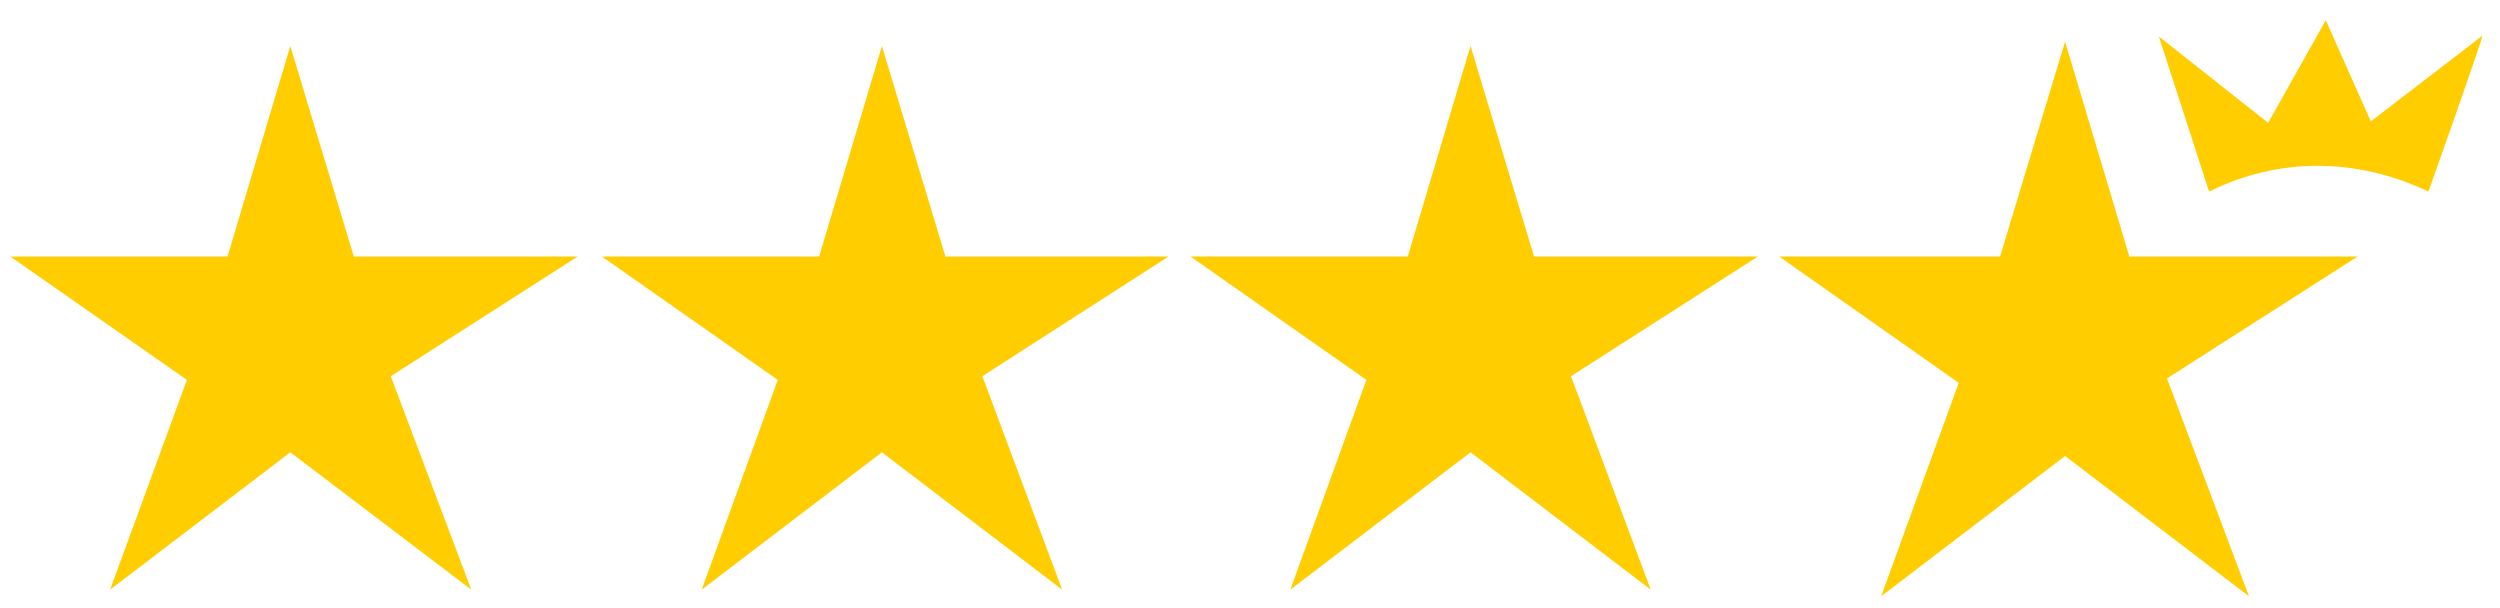 <?xml version="1.0" encoding="utf-8"?>
<!-- Generator: Adobe Illustrator 16.0.0, SVG Export Plug-In . SVG Version: 6.00 Build 0)  -->
<!DOCTYPE svg PUBLIC "-//W3C//DTD SVG 1.1//EN" "http://www.w3.org/Graphics/SVG/1.1/DTD/svg11.dtd">
<svg version="1.1" id="Layer_1" xmlns="http://www.w3.org/2000/svg" xmlns:xlink="http://www.w3.org/1999/xlink" x="0px" y="0px"
	 width="403px" height="98px" viewBox="97.14 372.445 403 98" enable-background="new 97.14 372.445 403 98" xml:space="preserve">
<g id="_x35_s_sup" display="none">
	<polygon display="inline" fill="#FFCD00" points="257.875,467.496 286.925,445.352 315.975,467.496 303.116,433.089 
		333.118,413.802 297.164,413.802 286.925,379.871 276.805,413.802 241.803,413.802 270.138,433.684 	"/>
	<polygon display="inline" fill="#FFCD00" points="352.763,467.496 381.813,445.352 410.863,467.496 398.004,433.089 
		428.125,413.802 392.051,413.802 381.813,379.871 371.693,413.802 336.691,413.802 365.026,433.684 	"/>
	<polygon display="inline" fill="#FFCD00" points="162.512,467.496 191.561,445.352 220.73,467.496 207.753,433.089 
		237.874,413.802 201.8,413.802 191.561,379.871 181.442,413.802 146.439,413.802 174.894,433.684 	"/>
	<polygon display="inline" fill="#FFCD00" points="448.008,468.567 477.653,445.947 507.298,468.567 494.082,433.446 
		524.799,413.802 488.011,413.802 477.653,379.156 467.176,413.802 431.578,413.802 460.509,434.16 	"/>
	<polygon display="inline" fill="#FFCD00" points="67.742,467.496 96.792,445.352 125.842,467.496 112.985,433.089 142.987,413.802 
		106.912,413.802 96.792,379.871 86.673,413.802 51.67,413.802 80.006,433.684 	"/>
	<path display="inline" fill="#FFCD00" d="M500.868,403.325c11.311-5.596,23.812-5.477,35.36,0c0,0,8.69-24.406,8.69-25.121
		l-17.978,13.811l-7.262-16.311l-9.287,16.549l-17.62-13.929L500.868,403.325L500.868,403.325z"/>
</g>
<g id="_x35_s" display="none">
	<polygon display="inline" fill="#FFCD00" points="257.875,467.496 286.925,445.352 315.975,467.496 303.116,433.089 
		333.118,413.802 297.164,413.802 286.925,379.871 276.805,413.802 241.803,413.802 270.138,433.684 	"/>
	<polygon display="inline" fill="#FFCD00" points="352.763,467.496 381.813,445.352 410.863,467.496 398.004,433.089 
		428.125,413.802 392.051,413.802 381.813,379.871 371.693,413.802 336.691,413.802 365.026,433.684 	"/>
	<polygon display="inline" fill="#FFCD00" points="162.512,467.496 191.561,445.352 220.73,467.496 207.753,433.089 
		237.874,413.802 201.8,413.802 191.561,379.871 181.442,413.802 146.439,413.802 174.894,433.684 	"/>
	<polygon display="inline" fill="#FFCD00" points="448.008,468.567 477.653,445.947 507.298,468.567 494.082,433.446 
		524.799,413.802 488.011,413.802 477.653,379.156 467.176,413.802 431.578,413.802 460.509,434.16 	"/>
	<polygon display="inline" fill="#FFCD00" points="67.742,467.496 96.792,445.352 125.842,467.496 112.985,433.089 142.987,413.802 
		106.912,413.802 96.792,379.871 86.673,413.802 51.67,413.802 80.006,433.684 	"/>
</g>
<g id="_x34_s_sup">
	<polygon fill="#FFCD00" points="210.253,467.496 239.303,445.352 268.353,467.496 255.494,433.089 285.496,413.802 
		249.541,413.802 239.303,379.871 229.183,413.802 194.181,413.802 222.516,433.684 	"/>
	<polygon fill="#FFCD00" points="305.141,467.496 334.19,445.352 363.24,467.496 350.382,433.089 380.503,413.802 344.429,413.802 
		334.19,379.871 324.071,413.802 289.068,413.802 317.404,433.684 	"/>
	<polygon fill="#FFCD00" points="114.889,467.496 143.939,445.352 173.108,467.496 160.13,433.089 190.251,413.802 154.178,413.802 
		143.939,379.871 133.819,413.802 98.817,413.802 127.271,433.684 	"/>
	<polygon fill="#FFCD00" points="400.385,468.567 430.031,445.947 459.675,468.567 446.46,433.446 477.176,413.802 440.388,413.802 
		430.031,379.156 419.553,413.802 383.955,413.802 412.886,434.16 	"/>
	<path fill="#FFCD00" d="M453.246,403.325c11.311-5.596,23.812-5.477,35.359,0c0,0,8.691-24.406,8.691-25.121l-17.978,13.811
		l-7.263-16.311l-9.286,16.549l-17.62-13.929L453.246,403.325L453.246,403.325z"/>
</g>
<g id="_x34_s" display="none">
	<polygon display="inline" fill="#FFCD00" points="315.737,468.567 344.786,446.423 373.836,468.567 360.978,434.16 
		391.099,414.873 355.025,414.873 344.786,380.942 334.666,414.873 299.664,414.873 327.999,434.875 	"/>
	<polygon display="inline" fill="#FFCD00" points="410.624,468.567 439.674,446.423 468.842,468.567 455.865,434.16 
		485.987,414.873 449.912,414.873 439.674,380.942 429.554,414.873 394.551,414.873 423.006,434.875 	"/>
	<polygon display="inline" fill="#FFCD00" points="124.89,468.567 153.94,446.423 182.99,468.567 170.131,434.16 200.133,414.873 
		164.178,414.873 153.94,380.942 143.82,414.873 108.818,414.873 137.153,434.875 	"/>
	<polygon display="inline" fill="#FFCD00" points="220.491,468.567 249.541,446.423 278.591,468.567 265.615,434.16 
		295.736,414.873 259.661,414.873 249.541,380.942 239.303,414.873 204.419,414.873 232.754,434.875 	"/>
</g>
<g id="_x33_s_sup" display="none">
	<polygon display="inline" fill="#FFCD00" points="161.44,467.496 190.49,445.352 219.539,467.496 206.681,433.089 236.684,413.802 
		200.729,413.802 190.49,379.871 180.37,413.802 145.367,413.802 173.702,433.684 	"/>
	<polygon display="inline" fill="#FFCD00" points="256.327,467.496 285.377,445.352 314.427,467.496 301.569,433.089 
		331.69,413.802 295.616,413.802 285.377,379.871 275.258,413.802 240.255,413.802 268.59,433.684 	"/>
	<polygon display="inline" fill="#FFCD00" points="351.573,468.567 381.217,445.947 410.863,468.567 397.647,433.446 
		428.364,413.802 391.575,413.802 381.217,379.156 370.74,413.802 335.143,413.802 364.073,434.16 	"/>
	<path display="inline" fill="#FFCD00" d="M404.433,403.325c11.311-5.596,23.812-5.477,35.36,0c0,0,8.69-24.406,8.69-25.121
		l-17.978,13.811l-7.262-16.311l-9.287,16.549l-17.62-13.929L404.433,403.325L404.433,403.325z"/>
</g>
<g id="_x33_s" display="none">
	<polygon display="inline" fill="#FFCD00" points="363.359,464.996 392.408,442.852 421.458,464.996 408.6,430.589 438.721,411.302 
		402.648,411.302 392.408,377.371 382.288,411.302 347.286,411.302 375.621,431.303 	"/>
	<polygon display="inline" fill="#FFCD00" points="172.512,464.996 201.562,442.852 230.612,464.996 217.753,430.589 
		247.756,411.302 211.801,411.302 201.562,377.371 191.442,411.302 156.44,411.302 184.775,431.303 	"/>
	<polygon display="inline" fill="#FFCD00" points="268.115,464.996 297.164,442.852 326.213,464.996 313.237,430.589 
		343.358,411.302 307.283,411.302 297.164,377.371 286.925,411.302 252.041,411.302 280.377,431.303 	"/>
</g>
<g id="_x32_s_sup" display="none">
	<polygon display="inline" fill="#FFCD00" points="209.896,467.496 238.946,445.352 267.995,467.496 255.137,433.089 
		285.258,413.802 249.184,413.802 238.946,379.871 228.825,413.802 193.823,413.802 222.158,433.684 	"/>
	<polygon display="inline" fill="#FFCD00" points="305.141,468.567 334.785,445.947 364.43,468.567 351.215,433.446 
		381.932,413.802 345.143,413.802 334.785,379.156 324.309,413.802 288.711,413.802 317.641,434.16 	"/>
	<path display="inline" fill="#FFCD00" d="M358.001,403.325c11.311-5.596,23.812-5.477,35.359,0c0,0,8.691-24.406,8.691-25.121
		l-17.978,13.811l-7.263-16.311l-9.286,16.549l-17.62-13.929L358.001,403.325L358.001,403.325z"/>
</g>
<g id="_x32_s" display="none">
	<polygon display="inline" fill="#FFCD00" points="220.135,468.567 249.184,446.423 278.234,468.567 265.376,434.16 
		295.378,414.873 259.423,414.873 249.184,380.942 239.065,414.873 204.062,414.873 232.398,434.875 	"/>
	<polygon display="inline" fill="#FFCD00" points="315.737,468.567 344.786,446.423 373.836,468.567 360.859,434.16 390.98,414.873 
		354.906,414.873 344.786,380.942 334.547,414.873 299.664,414.873 327.999,434.875 	"/>
</g>
<g id="_x31_s_sup" display="none">
	<polygon display="inline" fill="#FFCD00" points="257.518,468.567 287.163,445.947 316.808,468.567 303.593,433.446 
		334.309,413.802 297.521,413.802 287.163,379.156 276.686,413.802 241.088,413.802 270.019,434.16 	"/>
	<path display="inline" fill="#FFCD00" d="M310.379,403.325c11.311-5.596,23.811-5.477,35.359,0c0,0,8.691-24.406,8.691-25.121
		l-17.978,13.811l-7.263-16.311l-9.286,16.549l-17.62-13.929L310.379,403.325L310.379,403.325z"/>
</g>
<g id="_x31_s" display="none">
	<polygon display="inline" fill="#FFCD00" points="267.757,468.567 296.807,446.423 325.856,468.567 312.998,434.16 343,414.873 
		307.045,414.873 296.807,380.942 286.687,414.873 251.685,414.873 280.02,434.875 	"/>
</g>
<g id="Swiss_Lodge" display="none">
	<rect x="132.509" y="373.323" display="inline" fill="#FFFFFF" width="330.856" height="95.245"/>
	<g display="inline">
		<polygon fill="#2D2A26" points="142.51,456.662 142.51,431.303 148.344,431.303 148.344,451.899 167.393,451.899 167.393,456.662 
					"/>
		<g>
			<g>
				<defs>
					<rect id="SVGID_1_" x="138.939" y="379.275" width="317.879" height="83.339"/>
				</defs>
				<clipPath id="SVGID_2_">
					<use xlink:href="#SVGID_1_"  overflow="visible"/>
				</clipPath>
				<path clip-path="url(#SVGID_2_)" fill="#2D2A26" d="M181.323,451.899h19.406v-16.072h-19.406V451.899z M175.489,437.256
					c0-2.381,0.477-3.929,1.31-4.763c0.834-0.833,2.5-1.19,5.001-1.19h18.691c2.381,0,4.048,0.357,5,1.19
					c0.834,0.834,1.31,2.382,1.31,4.763v13.334c0,2.381-0.476,3.929-1.31,4.763c-0.833,0.833-2.5,1.19-5,1.19h-18.691
					c-2.382,0-4.049-0.357-5.001-1.19c-0.833-0.834-1.31-2.382-1.31-4.763V437.256z"/>
			</g>
			<g>
				<defs>
					<rect id="SVGID_3_" x="138.939" y="379.275" width="317.879" height="83.339"/>
				</defs>
				<clipPath id="SVGID_4_">
					<use xlink:href="#SVGID_3_"  overflow="visible"/>
				</clipPath>
				<path clip-path="url(#SVGID_4_)" fill="#2D2A26" d="M225.016,451.899h7.62c3.929,0,6.667-0.595,8.333-1.667
					c1.905-1.19,2.738-3.333,2.738-6.429c0-5.238-2.738-7.857-8.333-7.857h-10.358V451.899z M219.063,456.662v-25.359h16.312
					c4.643,0,8.215,1.071,10.715,3.334c2.5,2.143,3.69,5.238,3.69,9.167c0,2.5-0.596,4.763-1.667,6.905
					c-1.19,2.144-2.977,3.69-5.238,4.644c-2.023,0.833-5,1.31-9.048,1.31H219.063z"/>
			</g>
			<g>
				<defs>
					<rect id="SVGID_5_" x="138.939" y="379.275" width="317.879" height="83.339"/>
				</defs>
				<clipPath id="SVGID_6_">
					<use xlink:href="#SVGID_5_"  overflow="visible"/>
				</clipPath>
				<path clip-path="url(#SVGID_6_)" fill="#2D2A26" d="M284.425,435.827h-18.454v16.072h18.454v-5.596h-9.644v-4.286h15.358v8.691
					c0,2.381-0.477,3.929-1.31,4.763c-0.834,0.833-2.501,1.19-5.001,1.19h-17.501c-2.381,0-4.048-0.357-5-1.19
					c-0.834-0.834-1.31-2.382-1.31-4.763v-13.453c0-2.381,0.476-3.929,1.31-4.763c0.833-0.833,2.5-1.19,5-1.19h17.501
					c2.382,0,3.929,0.357,4.882,1.19c0.952,0.834,1.429,2.263,1.429,4.524v0.596l-5.715,1.071V435.827L284.425,435.827z"/>
			</g>
		</g>
		<polygon fill="#2D2A26" points="302.64,456.662 302.64,431.303 328.476,431.303 328.476,435.589 308.474,435.589 308.474,441.304 
			320.142,441.304 320.142,445.59 308.474,445.59 308.474,451.899 328.832,451.899 328.832,456.662 		"/>
		<g>
			<g>
				<defs>
					<rect id="SVGID_7_" x="138.939" y="379.275" width="317.879" height="83.339"/>
				</defs>
				<clipPath id="SVGID_8_">
					<use xlink:href="#SVGID_7_"  overflow="visible"/>
				</clipPath>
				<path clip-path="url(#SVGID_8_)" fill="#2D2A26" d="M164.297,393.324h-18.572v6.072h17.62c2.738,0,4.524,0.476,5.596,1.31
					c0.952,0.953,1.548,2.738,1.548,5.357v3.929c0,2.62-0.477,4.405-1.548,5.358c-0.952,0.952-2.857,1.31-5.596,1.31h-17.501
					c-2.738,0-4.524-0.477-5.596-1.31c-0.953-0.953-1.548-2.738-1.548-5.358v-0.714l5.834-1.19v3.333h20.001v-6.429h-17.62
					c-2.738,0-4.524-0.477-5.477-1.429c-0.952-0.953-1.429-2.738-1.429-5.357v-3.096c0-2.619,0.477-4.405,1.429-5.357
					c0.952-0.953,2.857-1.429,5.477-1.429h16.191c2.619,0,4.405,0.476,5.477,1.31s1.548,2.5,1.548,4.881v0.595l-5.834,1.31V393.324
					L164.297,393.324z"/>
			</g>
		</g>
		<polygon fill="#2D2A26" points="190.014,416.659 179.06,388.324 185.847,388.324 192.99,407.253 200.49,388.324 205.134,388.324 
			212.753,407.253 219.658,388.324 225.492,388.324 214.539,416.659 210.134,416.659 202.396,397.015 194.537,416.659 		"/>
		<rect x="234.779" y="388.324" fill="#2D2A26" width="6.548" height="28.216"/>
		<g>
			<g>
				<defs>
					<rect id="SVGID_9_" x="138.939" y="379.275" width="317.879" height="83.339"/>
				</defs>
				<clipPath id="SVGID_10_">
					<use xlink:href="#SVGID_9_"  overflow="visible"/>
				</clipPath>
				<path clip-path="url(#SVGID_10_)" fill="#2D2A26" d="M280.258,393.324h-18.573v6.072h17.621c2.738,0,4.523,0.476,5.595,1.31
					c0.953,0.953,1.548,2.738,1.548,5.357v3.929c0,2.62-0.476,4.405-1.548,5.358c-0.952,0.952-2.856,1.31-5.595,1.31h-17.383
					c-2.738,0-4.523-0.477-5.596-1.31c-0.952-0.953-1.548-2.738-1.548-5.358v-0.714l5.834-1.19v3.333h20.002v-6.429h-17.502
					c-2.738,0-4.523-0.477-5.477-1.429c-0.952-0.953-1.429-2.738-1.429-5.357v-3.096c0-2.619,0.477-4.405,1.429-5.357
					c0.953-0.953,2.857-1.429,5.477-1.429h16.073c2.619,0,4.404,0.476,5.477,1.31c1.071,0.833,1.548,2.5,1.548,4.881v0.595
					l-5.834,1.31v-3.095H280.258z"/>
			</g>
			<g>
				<defs>
					<rect id="SVGID_11_" x="138.939" y="379.275" width="317.879" height="83.339"/>
				</defs>
				<clipPath id="SVGID_12_">
					<use xlink:href="#SVGID_11_"  overflow="visible"/>
				</clipPath>
				<path clip-path="url(#SVGID_12_)" fill="#2D2A26" d="M324.546,393.324h-18.572v6.072h17.62c2.738,0,4.524,0.476,5.596,1.31
					c0.952,0.953,1.548,2.738,1.548,5.357v3.929c0,2.62-0.477,4.405-1.548,5.358c-0.952,0.952-2.857,1.31-5.596,1.31h-17.501
					c-2.738,0-4.524-0.477-5.596-1.31c-0.952-0.953-1.548-2.738-1.548-5.358v-0.714l5.834-1.19v3.333h20.001v-6.429h-17.62
					c-2.738,0-4.524-0.477-5.477-1.429c-0.952-0.953-1.429-2.738-1.429-5.357v-3.096c0-2.619,0.477-4.405,1.429-5.357
					c0.952-0.953,2.857-1.429,5.477-1.429h16.072c2.619,0,4.405,0.476,5.477,1.31c1.072,0.833,1.548,2.5,1.548,4.881v0.595
					l-5.833,1.31v-3.095H324.546z"/>
			</g>
		</g>
		<rect x="373.479" y="379.275" fill="#FFD200" width="83.339" height="83.339"/>
		<polygon fill="#FFFFFF" points="415.386,391.419 452.531,409.516 449.912,415.468 415.386,398.682 380.86,415.468 
			378.121,409.516 		"/>
		<polygon fill="none" stroke="#000000" stroke-width="0.282" stroke-miterlimit="10" points="415.386,391.419 452.531,409.516 
			449.912,415.468 415.386,398.682 380.86,415.468 378.121,409.516 		"/>
		<g>
			<g>
				<defs>
					<rect id="SVGID_13_" x="138.939" y="379.275" width="317.879" height="83.339"/>
				</defs>
				<clipPath id="SVGID_14_">
					<use xlink:href="#SVGID_13_"  overflow="visible"/>
				</clipPath>
				<path clip-path="url(#SVGID_14_)" fill="#FFFFFF" d="M420.03,416.897c2.977-2.381,6.072-4.524,10.715-5.357
					c0.596,0,1.19,0.357,1.19,0.953c-0.833,3.333-3.571,5.119-5.238,7.62c4.167,0.238,8.572,0.595,11.072,2.619
					c0.119,0.953,0.596,1.311-0.238,2.144c-2.857,1.19-7.144,1.667-10.953,1.429c3.69,2.619,7.382,5,8.453,10.119
					c-3.929,2.263-9.048-0.237-11.43-2.262c1.548,3.929,3.572,7.857,2.738,12.263c-4.523-0.952-6.071-4.881-7.619-8.81
					c-0.477,5.119-0.596,6.31-1.19,8.929c-0.477,0-0.596-0.357-1.19-0.595c-2.263-2.501-1.548-5.001-2.501-7.144
					c-1.785,2.857-2.262,7.381-3.81,11.311c-0.476-0.119-0.595,0-1.071-0.477c-2.262-2.263-2.5-5.238-2.143-9.049
					c0.237-1.785,1.31-3.214,0.952-4.404c-2.144,2.5-5.357,4.523-8.096,5.596c-1.905-4.405,2.977-7.144,4.881-9.763
					c-2.619,0.119-7.857,2.023-10.953,0.476c1.31-5.596,8.215-6.905,13.216-8.571c-0.834-0.953-2.738-2.024-4.049-2.739
					c-2.5-1.905-5.119-4.405-5.238-5.596c-0.119-1.786,2.263-1.429,3.453-1.19c2.023,0.357,2.023,0.714,5.119,2.024
					c0.833,0.476,2.262,1.19,3.215,1.429c-0.834-2.024-2.619-4.167-1.905-6.905c3.453-0.595,5.001,2.5,6.548,4.643
					c1.31-3.095,0.715-6.786,2.382-9.762C420.03,406.896,420.743,412.135,420.03,416.897"/>
			</g>
			<g>
				<defs>
					<rect id="SVGID_15_" x="138.939" y="379.275" width="317.879" height="83.339"/>
				</defs>
				<clipPath id="SVGID_16_">
					<use xlink:href="#SVGID_15_"  overflow="visible"/>
				</clipPath>
				<path clip-path="url(#SVGID_16_)" fill="none" stroke="#000000" stroke-width="0.282" stroke-miterlimit="10" d="
					M420.03,416.897c2.977-2.381,6.072-4.524,10.715-5.357c0.596,0,1.19,0.357,1.19,0.953c-0.833,3.333-3.571,5.119-5.238,7.62
					c4.167,0.238,8.572,0.595,11.072,2.619c0.119,0.953,0.596,1.311-0.238,2.144c-2.857,1.19-7.144,1.667-10.953,1.429
					c3.69,2.619,7.382,5,8.453,10.119c-3.929,2.263-9.048-0.237-11.43-2.262c1.548,3.929,3.572,7.857,2.738,12.263
					c-4.523-0.952-6.071-4.881-7.619-8.81c-0.477,5.119-0.596,6.31-1.19,8.929c-0.477,0-0.596-0.357-1.19-0.595
					c-2.263-2.501-1.548-5.001-2.501-7.144c-1.785,2.857-2.262,7.381-3.81,11.311c-0.476-0.119-0.595,0-1.071-0.477
					c-2.262-2.263-2.5-5.238-2.143-9.049c0.237-1.785,1.31-3.214,0.952-4.404c-2.144,2.5-5.357,4.523-8.096,5.596
					c-1.905-4.405,2.977-7.144,4.881-9.763c-2.619,0.119-7.857,2.023-10.953,0.476c1.31-5.596,8.215-6.905,13.216-8.571
					c-0.834-0.953-2.738-2.024-4.049-2.739c-2.5-1.905-5.119-4.405-5.238-5.596c-0.119-1.786,2.263-1.429,3.453-1.19
					c2.023,0.357,2.023,0.714,5.119,2.024c0.833,0.476,2.262,1.19,3.215,1.429c-0.834-2.024-2.619-4.167-1.905-6.905
					c3.453-0.595,5.001,2.5,6.548,4.643c1.31-3.095,0.715-6.786,2.382-9.762C420.03,406.896,420.743,412.135,420.03,416.897z"/>
			</g>
			<g>
				<defs>
					<rect id="SVGID_17_" x="138.939" y="379.275" width="317.879" height="83.339"/>
				</defs>
				<clipPath id="SVGID_18_">
					<use xlink:href="#SVGID_17_"  overflow="visible"/>
				</clipPath>
				<path clip-path="url(#SVGID_18_)" fill="none" stroke="#000000" stroke-width="0.282" stroke-miterlimit="10" d="
					M415.743,423.684c-5.357-2.262-3.69,5.357,0.238,1.904"/>
			</g>
			<g>
				<defs>
					<rect id="SVGID_19_" x="138.939" y="379.275" width="317.879" height="83.339"/>
				</defs>
				<clipPath id="SVGID_20_">
					<use xlink:href="#SVGID_19_"  overflow="visible"/>
				</clipPath>
				<path clip-path="url(#SVGID_20_)" fill="none" stroke="#000000" stroke-width="0.282" stroke-miterlimit="10" d="
					M414.076,431.66c1.19-0.833,1.548-2.024,1.19-3.929"/>
			</g>
			<g>
				<defs>
					<rect id="SVGID_21_" x="138.939" y="379.275" width="317.879" height="83.339"/>
				</defs>
				<clipPath id="SVGID_22_">
					<use xlink:href="#SVGID_21_"  overflow="visible"/>
				</clipPath>
				<path clip-path="url(#SVGID_22_)" fill="none" stroke="#000000" stroke-width="0.282" stroke-miterlimit="10" d="
					M415.267,427.731c-3.095-2.977-4.762,3.929-1.19,3.929"/>
			</g>
			<g>
				<defs>
					<rect id="SVGID_23_" x="138.939" y="379.275" width="317.879" height="83.339"/>
				</defs>
				<clipPath id="SVGID_24_">
					<use xlink:href="#SVGID_23_"  overflow="visible"/>
				</clipPath>
				<path clip-path="url(#SVGID_24_)" fill="none" stroke="#000000" stroke-width="0.282" stroke-miterlimit="10" d="
					M420.387,423.445c-4.286-2.5-5.12,4.167-1.905,4.167"/>
			</g>
			<g>
				<defs>
					<rect id="SVGID_25_" x="138.939" y="379.275" width="317.879" height="83.339"/>
				</defs>
				<clipPath id="SVGID_26_">
					<use xlink:href="#SVGID_25_"  overflow="visible"/>
				</clipPath>
				<path clip-path="url(#SVGID_26_)" fill="none" stroke="#000000" stroke-width="0.282" stroke-miterlimit="10" d="
					M418.482,427.612c1.667,0,2.5-2.024,1.905-4.167"/>
			</g>
			<g>
				<defs>
					<rect id="SVGID_27_" x="138.939" y="379.275" width="317.879" height="83.339"/>
				</defs>
				<clipPath id="SVGID_28_">
					<use xlink:href="#SVGID_27_"  overflow="visible"/>
				</clipPath>
				<path clip-path="url(#SVGID_28_)" fill="none" stroke="#000000" stroke-width="0.282" stroke-miterlimit="10" d="
					M418.005,432.137c0.953-0.715,1.191-1.667,0.953-3.215"/>
			</g>
			<g>
				<defs>
					<rect id="SVGID_29_" x="138.939" y="379.275" width="317.879" height="83.339"/>
				</defs>
				<clipPath id="SVGID_30_">
					<use xlink:href="#SVGID_29_"  overflow="visible"/>
				</clipPath>
				<path clip-path="url(#SVGID_30_)" fill="none" stroke="#000000" stroke-width="0.282" stroke-miterlimit="10" d="
					M418.958,428.922c-2.382-2.381-3.81,3.215-0.953,3.215"/>
			</g>
		</g>
	</g>
</g>
<g id="Int" display="none">
	<g display="inline">
		<rect x="-0.238" y="373.323" fill="#FFFFFF" width="595.28" height="95.245"/>
	</g>
	<g display="inline">
		<rect x="493.011" y="379.156" fill="#FFD200" width="83.339" height="83.34"/>
		<polygon fill="#FFFFFF" points="534.562,387.252 572.183,405.587 569.564,411.54 534.562,394.634 499.678,411.54 497.059,405.587 
					"/>
		<polygon fill="none" stroke="#2D2A26" stroke-width="0.31" points="534.562,387.252 572.183,405.587 569.564,411.54 
			534.562,394.634 499.678,411.54 497.059,405.587 		"/>
		<g>
			<g>
				<defs>
					<rect id="SVGID_31_" x="18.573" y="379.156" width="557.777" height="83.34"/>
				</defs>
				<clipPath id="SVGID_32_">
					<use xlink:href="#SVGID_31_"  overflow="visible"/>
				</clipPath>
				<path clip-path="url(#SVGID_32_)" fill="#FFFFFF" d="M557.778,430.827c0,12.977-10.358,23.454-23.216,23.454
					c-12.858,0-23.216-10.478-23.216-23.454c0-12.978,10.357-23.455,23.216-23.455C547.419,407.373,557.778,417.85,557.778,430.827"
					/>
			</g>
			<g>
				<defs>
					<rect id="SVGID_33_" x="18.573" y="379.156" width="557.777" height="83.34"/>
				</defs>
				<clipPath id="SVGID_34_">
					<use xlink:href="#SVGID_33_"  overflow="visible"/>
				</clipPath>
				<path clip-path="url(#SVGID_34_)" fill="none" stroke="#2D2A26" stroke-width="0.31" d="M534.562,453.805
					c0,0,8.334-7.024,8.334-23.216c0-16.073-8.334-23.216-8.334-23.216s16.43,5.596,16.43,23.216
					C550.991,448.686,534.562,453.805,534.562,453.805z M534.681,453.805c0,0-8.334-7.024-8.334-23.216
					c0-16.073,8.334-23.216,8.334-23.216s-16.43,5.596-16.43,23.216C518.132,448.686,534.681,453.805,534.681,453.805z
					 M514.917,442.852h39.526 M514.798,418.564h39.884 M511.465,430.589h46.432 M534.681,454.281v-46.909 M557.778,430.589
					c0,12.857-10.358,23.216-23.216,23.216c-12.858,0-23.216-10.358-23.216-23.216c0-12.858,10.357-23.216,23.216-23.216
					C547.419,407.373,557.778,417.73,557.778,430.589z"/>
			</g>
		</g>
		<rect x="18.573" y="387.371" fill="#2D2A26" width="5.715" height="24.645"/>
		<g>
			<g>
				<defs>
					<rect id="SVGID_35_" x="18.573" y="379.156" width="557.777" height="83.34"/>
				</defs>
				<clipPath id="SVGID_36_">
					<use xlink:href="#SVGID_35_"  overflow="visible"/>
				</clipPath>
				<path clip-path="url(#SVGID_36_)" fill="#2D2A26" d="M36.907,387.371h3.929l17.382,14.525c0.953,0.833,1.905,1.667,2.857,2.738
					c-0.119-2.024-0.238-3.453-0.238-4.286v-12.977h5.12v24.645h-3.929l-18.216-15.12c-0.715-0.595-1.429-1.19-2.024-2.024
					c0.238,1.905,0.238,3.215,0.238,3.929v13.334h-5.119V387.371z"/>
			</g>
		</g>
		<polygon fill="#2D2A26" points="90.006,412.135 84.173,412.135 84.173,391.776 72.863,391.776 72.863,387.371 101.317,387.371 
			101.317,391.776 90.006,391.776 		"/>
		<polygon fill="#2D2A26" points="108.341,387.371 133.699,387.371 133.699,391.657 114.175,391.657 114.175,397.134 
			125.485,397.134 125.485,401.301 114.175,401.301 114.175,407.492 133.938,407.492 133.938,412.135 108.341,412.135 		"/>
		<g>
			<g>
				<defs>
					<rect id="SVGID_37_" x="18.573" y="379.156" width="557.777" height="83.34"/>
				</defs>
				<clipPath id="SVGID_38_">
					<use xlink:href="#SVGID_37_"  overflow="visible"/>
				</clipPath>
				<path clip-path="url(#SVGID_38_)" fill="#2D2A26" d="M150.13,391.657v6.905h12.977c1.786,0,2.619-0.357,2.619-1.905v-2.977
					c0-1.667-0.833-1.905-2.619-1.905H150.13V391.657z M144.534,387.371h21.191c3.81,0,5.596,1.31,5.596,4.762v5.834
					c0,3.453-1.786,4.762-5.596,4.762h-3.214l11.429,9.286h-8.215l-10.001-9.286h-5.477v9.286h-5.595v-24.645H144.534z"/>
			</g>
			<g>
				<defs>
					<rect id="SVGID_39_" x="18.573" y="379.156" width="557.777" height="83.34"/>
				</defs>
				<clipPath id="SVGID_40_">
					<use xlink:href="#SVGID_39_"  overflow="visible"/>
				</clipPath>
				<path clip-path="url(#SVGID_40_)" fill="#2D2A26" d="M182.87,387.371h3.929l17.382,14.525c0.953,0.833,1.905,1.667,2.857,2.738
					c-0.119-2.024-0.238-3.453-0.238-4.286v-12.977h5.12v24.645h-3.93l-18.096-15.239c-0.715-0.595-1.429-1.191-2.024-2.024
					c0.238,1.905,0.238,3.214,0.238,3.929v13.334h-5.119v-24.645H182.87z"/>
			</g>
		</g>
		<path fill="#2D2A26" d="M241.565,402.253l-5.357-10.001l-5.477,10.001H241.565z M233.707,387.371h5.596l14.167,24.645h-6.429
			l-2.977-5.357h-15.596l-2.857,5.357h-5.715L233.707,387.371z"/>
		<polygon fill="#2D2A26" points="269.543,412.135 263.828,412.135 263.828,391.776 252.399,391.776 252.399,387.371 
			280.853,387.371 280.853,391.776 269.543,391.776 		"/>
		<rect x="287.996" y="387.371" fill="#2D2A26" width="5.715" height="24.645"/>
		<g>
			<g>
				<defs>
					<rect id="SVGID_41_" x="18.573" y="379.156" width="557.777" height="83.34"/>
				</defs>
				<clipPath id="SVGID_42_">
					<use xlink:href="#SVGID_41_"  overflow="visible"/>
				</clipPath>
				<path clip-path="url(#SVGID_42_)" fill="#2D2A26" d="M330.499,391.776h-18.93v15.596h18.93V391.776z M311.927,387.371h18.215
					c4.644,0,6.072,1.191,6.072,5.834v12.977c0,4.643-1.429,5.833-6.072,5.833h-18.215c-4.644,0-6.072-1.19-6.072-5.833v-12.977
					C305.736,388.562,307.283,387.371,311.927,387.371"/>
			</g>
			<g>
				<defs>
					<rect id="SVGID_43_" x="18.573" y="379.156" width="557.777" height="83.34"/>
				</defs>
				<clipPath id="SVGID_44_">
					<use xlink:href="#SVGID_43_"  overflow="visible"/>
				</clipPath>
				<path clip-path="url(#SVGID_44_)" fill="#2D2A26" d="M348.239,387.371h3.929l17.383,14.525c0.952,0.833,1.904,1.667,2.857,2.738
					c-0.119-2.024-0.238-3.453-0.238-4.286v-12.977h5.119v24.645h-3.929l-18.097-15.239c-0.714-0.595-1.429-1.191-2.024-2.024
					c0.238,1.905,0.238,3.214,0.238,3.929v13.334h-5.119v-24.645H348.239z"/>
			</g>
		</g>
		<path fill="#2D2A26" d="M407.052,402.253l-5.357-10.001l-5.477,10.001H407.052z M399.195,387.371h5.596l14.168,24.645h-6.43
			l-2.976-5.357h-15.597l-2.857,5.357h-5.715L399.195,387.371z"/>
		<polygon fill="#2D2A26" points="426.816,387.371 432.531,387.371 432.531,407.492 451.103,407.492 451.103,412.135 
			426.816,412.135 		"/>
		<g>
			<g>
				<defs>
					<rect id="SVGID_45_" x="18.573" y="379.156" width="557.777" height="83.34"/>
				</defs>
				<clipPath id="SVGID_46_">
					<use xlink:href="#SVGID_45_"  overflow="visible"/>
				</clipPath>
				<path clip-path="url(#SVGID_46_)" fill="#2D2A26" d="M24.287,432.731v15.597h15.478v-5.357l5.715,1.19v2.977
					c0,4.643-1.429,5.833-6.072,5.833H24.645c-4.644,0-6.072-1.19-6.072-5.833V434.16c0-4.643,1.429-5.834,6.072-5.834h14.763
					c4.644,0,6.072,1.191,6.072,5.834v2.381l-5.715,0.953v-4.644H24.287V432.731z"/>
			</g>
		</g>
		<polygon fill="#2D2A26" points="57.385,428.326 63.1,428.326 63.1,437.97 81.077,437.97 81.077,428.326 86.911,428.326 
			86.911,453.09 81.077,453.09 81.077,442.375 63.1,442.375 63.1,453.09 57.385,453.09 		"/>
		<path fill="#2D2A26" d="M116.675,443.209l-5.357-10.001l-5.477,10.001H116.675z M108.698,428.326h5.596l14.167,24.764h-6.429
			l-2.977-5.357h-15.715l-2.857,5.357h-5.715L108.698,428.326z"/>
		<rect x="136.439" y="428.326" fill="#2D2A26" width="5.714" height="24.645"/>
		<g>
			<g>
				<defs>
					<rect id="SVGID_47_" x="18.573" y="379.156" width="557.777" height="83.34"/>
				</defs>
				<clipPath id="SVGID_48_">
					<use xlink:href="#SVGID_47_"  overflow="visible"/>
				</clipPath>
				<path clip-path="url(#SVGID_48_)" fill="#2D2A26" d="M154.654,428.326h3.929l17.383,14.525c0.952,0.833,1.904,1.667,2.857,2.619
					c-0.119-2.024-0.238-3.453-0.238-4.286v-12.858h5.119v24.764h-3.929l-18.097-15.239c-0.714-0.595-1.429-1.19-2.023-2.023
					c0.237,1.905,0.237,3.215,0.237,3.929v13.334h-5.119v-24.764H154.654z"/>
			</g>
		</g>
		<polygon fill="#2D2A26" points="214.896,428.326 220.611,428.326 220.611,437.97 238.588,437.97 238.588,428.326 244.303,428.326 
			244.303,453.09 238.588,453.09 238.588,442.375 220.611,442.375 220.611,453.09 214.896,453.09 		"/>
		<g>
			<g>
				<defs>
					<rect id="SVGID_49_" x="18.573" y="379.156" width="557.777" height="83.34"/>
				</defs>
				<clipPath id="SVGID_50_">
					<use xlink:href="#SVGID_49_"  overflow="visible"/>
				</clipPath>
				<path clip-path="url(#SVGID_50_)" fill="#2D2A26" d="M281.091,432.731h-18.93v15.597h18.93V432.731z M262.519,428.326h18.216
					c4.643,0,6.071,1.191,6.071,5.834v12.978c0,4.643-1.429,5.833-6.071,5.833h-18.216c-4.644,0-6.072-1.19-6.072-5.833V434.16
					C256.447,429.518,257.875,428.326,262.519,428.326"/>
			</g>
		</g>
		<polygon fill="#2D2A26" points="310.498,453.09 304.664,453.09 304.664,432.731 293.354,432.731 293.354,428.326 321.808,428.326 
			321.808,432.731 310.498,432.731 		"/>
		<polygon fill="#2D2A26" points="328.832,428.326 354.192,428.326 354.192,432.612 334.666,432.612 334.666,438.089 
			345.977,438.089 345.977,442.256 334.666,442.256 334.666,448.447 354.43,448.447 354.43,453.09 328.832,453.09 		"/>
		<polygon fill="#2D2A26" points="365.026,428.326 370.74,428.326 370.74,448.447 389.313,448.447 389.313,453.09 365.026,453.09 		
			"/>
	</g>
</g>
</svg>
